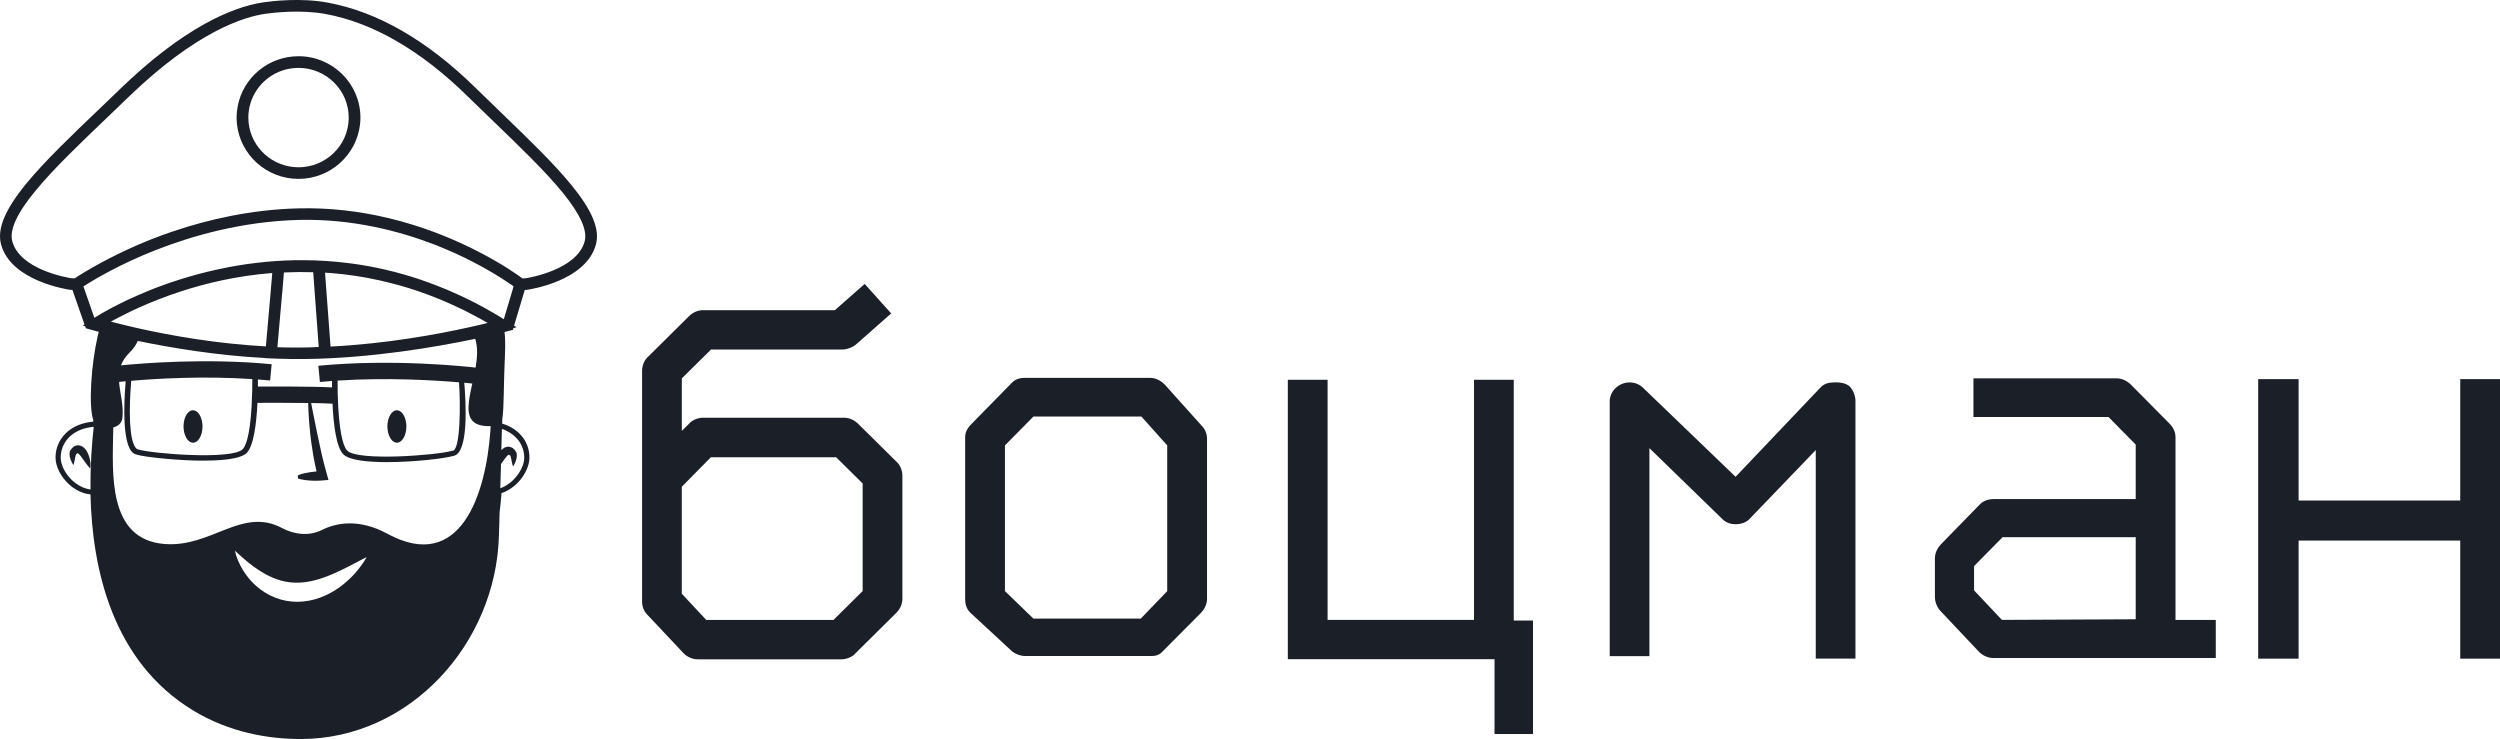 <svg width="115" height="34" viewBox="0 0 115 34" fill="none" xmlns="http://www.w3.org/2000/svg">
<g clip-path="url(#clip0_5013_2502)">
<path d="M41.237 21.238L39.467 19.488C39.284 19.307 39.042 19.215 38.829 19.215H32.34C32.093 19.215 31.819 19.337 31.699 19.488L31.364 19.819V17.405L32.706 16.078H38.739C38.954 16.078 39.198 15.986 39.35 15.867L40.995 14.418L39.775 13.061L38.404 14.268H32.34C32.124 14.268 31.88 14.359 31.699 14.54L29.81 16.412C29.658 16.535 29.536 16.805 29.536 17.047V27.675C29.536 27.915 29.627 28.127 29.778 28.278L31.423 30.026C31.609 30.236 31.883 30.328 32.095 30.328H38.707C38.954 30.328 39.227 30.207 39.347 30.056L41.237 28.184C41.42 28.001 41.51 27.759 41.51 27.549V21.874C41.51 21.629 41.388 21.359 41.237 21.238ZM39.68 27.19L38.34 28.518H32.489L31.362 27.311V22.39L32.701 21.033H38.462L39.682 22.24V27.19H39.68Z" fill="#1B1F28"/>
<path d="M55.278 19.584L53.572 17.683C53.452 17.561 53.208 17.381 52.902 17.381H47.173C47.048 17.381 46.775 17.381 46.562 17.591L44.7 19.49C44.609 19.584 44.397 19.794 44.397 20.096V27.551C44.397 27.734 44.426 28.006 44.67 28.216L46.56 29.967C46.684 30.058 46.897 30.177 47.171 30.177H52.946C53.098 30.177 53.31 30.162 53.479 29.967L55.249 28.187C55.339 28.093 55.523 27.853 55.523 27.551V20.158C55.523 20.007 55.461 19.765 55.278 19.584ZM53.694 27.19L52.475 28.456H47.537L46.227 27.19V20.489L47.537 19.161H52.504L53.692 20.489V27.19H53.694Z" fill="#1B1F28"/>
<path d="M61.069 17.47V28.515H67.805V17.47H69.633V28.545H70.518V33.765H68.748V30.323H59.24V17.47H61.069Z" fill="#1B1F28"/>
<path d="M74.047 30.177V18.466C74.047 17.984 74.472 17.591 74.961 17.591C75.205 17.591 75.418 17.683 75.572 17.831L79.837 21.933L83.767 17.799C83.951 17.618 84.193 17.588 84.437 17.588C84.65 17.588 84.894 17.618 85.078 17.769C85.261 17.95 85.351 18.251 85.351 18.434V30.296H83.525V20.702L80.507 23.842C80.355 24.023 80.111 24.114 79.835 24.114C79.622 24.114 79.409 24.055 79.226 23.874L75.873 20.615V30.182H74.047V30.177Z" fill="#1B1F28"/>
<path d="M100.073 28.513V20.093C100.073 19.94 100.012 19.7 99.799 19.488L98.003 17.675C97.913 17.584 97.666 17.403 97.363 17.403H90.778V19.183H96.993L98.243 20.452V22.957H91.716C91.562 22.957 91.289 22.986 91.076 23.199L89.28 25.041C89.189 25.135 89.006 25.375 89.006 25.677V27.489C89.006 27.613 89.067 27.915 89.28 28.125L91.047 29.997C91.137 30.088 91.384 30.269 91.687 30.269H101.926V28.518H100.073V28.513ZM98.243 28.486L92.088 28.515L90.807 27.158V26.04L92.117 24.712H98.243V28.486Z" fill="#1B1F28"/>
<path d="M105.736 17.44V23.024H113.171V17.44H115.002V30.298H113.171V24.866H105.736V30.298H103.876V17.44H105.736Z" fill="#1B1F28"/>
<path d="M4.16 21.295C4.157 21.273 4.155 21.253 4.152 21.231C4.145 21.166 4.13 21.102 4.113 21.04C4.091 20.971 4.067 20.902 4.033 20.833C4.025 20.82 4.018 20.805 4.011 20.791C3.989 20.749 3.962 20.707 3.93 20.667C3.896 20.627 3.857 20.588 3.803 20.551C3.752 20.516 3.676 20.484 3.588 20.484C3.544 20.486 3.502 20.494 3.463 20.509C3.427 20.524 3.392 20.543 3.368 20.563C3.317 20.605 3.282 20.65 3.253 20.694C3.251 20.697 3.241 20.712 3.236 20.721C3.229 20.734 3.226 20.741 3.221 20.751C3.216 20.761 3.214 20.768 3.211 20.778C3.209 20.788 3.209 20.796 3.207 20.803C3.199 20.835 3.199 20.862 3.199 20.89C3.199 20.914 3.202 20.939 3.204 20.961C3.207 20.983 3.211 21.008 3.216 21.03C3.226 21.075 3.238 21.117 3.255 21.159C3.27 21.201 3.29 21.241 3.309 21.28C3.329 21.317 3.353 21.359 3.38 21.394C3.405 21.31 3.422 21.226 3.439 21.144C3.449 21.105 3.456 21.068 3.463 21.028C3.471 20.991 3.48 20.956 3.49 20.924C3.495 20.909 3.5 20.897 3.505 20.89C3.505 20.887 3.507 20.885 3.507 20.885C3.507 20.885 3.51 20.882 3.51 20.885C3.51 20.885 3.51 20.885 3.51 20.887C3.51 20.89 3.507 20.892 3.507 20.892C3.507 20.892 3.507 20.892 3.51 20.89C3.532 20.867 3.554 20.852 3.568 20.848C3.576 20.845 3.581 20.843 3.581 20.845L3.578 20.848C3.576 20.848 3.573 20.848 3.576 20.848C3.576 20.848 3.576 20.848 3.576 20.85C3.578 20.85 3.583 20.852 3.59 20.857C3.605 20.867 3.627 20.885 3.647 20.904C3.666 20.924 3.688 20.949 3.71 20.976C3.754 21.03 3.796 21.095 3.842 21.157C3.893 21.228 3.945 21.302 4.001 21.377C4.045 21.436 4.094 21.495 4.148 21.555C4.155 21.51 4.157 21.463 4.165 21.421C4.165 21.382 4.162 21.34 4.16 21.295Z" fill="#1B1F28"/>
<path d="M8.88 20.365C9.119 20.365 9.315 20.029 9.315 19.619C9.315 19.567 9.313 19.517 9.305 19.468C9.264 19.127 9.09 18.872 8.877 18.872C8.635 18.872 8.442 19.206 8.442 19.619C8.442 19.671 8.445 19.72 8.452 19.769C8.494 20.108 8.67 20.365 8.88 20.365Z" fill="#1B1F28"/>
<path d="M18.258 20.365C18.497 20.365 18.693 20.032 18.693 19.619C18.693 19.567 18.691 19.517 18.683 19.468C18.642 19.127 18.466 18.872 18.255 18.872C18.016 18.872 17.82 19.206 17.82 19.619C17.82 19.671 17.823 19.72 17.83 19.769C17.872 20.108 18.048 20.365 18.258 20.365Z" fill="#1B1F28"/>
<path d="M26.297 8.526C25.488 7.534 24.337 6.422 23.114 5.242C22.716 4.859 22.305 4.463 21.9 4.065C19.666 1.867 17.366 0.537 15.066 0.119C13.844 -0.109 12.519 0.049 12.14 0.104C11.309 0.223 10.392 0.559 9.415 1.1C8.188 1.78 6.89 2.777 5.56 4.06C5.235 4.374 4.905 4.691 4.587 4.995C3.304 6.219 2.092 7.379 1.236 8.412C0.229 9.636 -0.147 10.536 0.051 11.251C0.515 12.94 3.131 13.318 3.238 13.333L3.255 13.335H3.331L3.886 14.923L3.808 14.975L3.918 15.007L3.949 15.101L4.084 15.138C4.091 15.14 4.204 15.173 4.406 15.227C4.448 15.237 4.494 15.249 4.543 15.262C4.526 15.326 4.512 15.393 4.494 15.46C4.191 16.78 4.069 18.684 4.292 19.322C4.289 19.347 4.287 19.371 4.287 19.396C4.216 19.404 4.145 19.411 4.077 19.423C3.649 19.497 3.287 19.671 3.018 19.938C2.72 20.234 2.554 20.625 2.554 21.043C2.554 21.446 2.784 21.916 3.157 22.262C3.399 22.489 3.681 22.643 3.971 22.712C4.035 22.727 4.099 22.737 4.162 22.744C4.24 26.147 5.159 30.417 8.877 32.677C10.551 33.696 12.353 33.995 13.831 33.995C18.852 33.995 22.811 29.613 22.951 24.643L22.983 23.555V23.55C23.019 23.266 23.049 22.977 23.07 22.682C23.114 22.668 23.158 22.65 23.202 22.633C23.488 22.509 23.755 22.302 23.965 22.035C24.212 21.718 24.354 21.359 24.354 21.043C24.354 20.375 23.945 19.817 23.29 19.552C23.229 19.527 23.166 19.505 23.1 19.485L23.105 19.28C23.19 18.79 23.161 17.7 23.229 16.285C23.246 15.915 23.241 15.576 23.21 15.272C23.283 15.254 23.339 15.239 23.378 15.229C23.42 15.22 23.442 15.212 23.447 15.212L23.591 15.175L23.616 15.094L23.762 15.052L23.647 14.982L24.139 13.338H24.207L24.222 13.335C24.334 13.321 26.947 12.942 27.411 11.253C27.602 10.556 27.248 9.691 26.297 8.526ZM23.576 13.343L23.215 14.552L23.176 14.683C23.146 14.666 23.119 14.649 23.092 14.631C23.002 14.574 22.912 14.52 22.819 14.466C22.516 14.285 22.21 14.117 21.905 13.956C21.851 13.926 21.795 13.899 21.738 13.872C21.689 13.847 21.641 13.823 21.592 13.798C21.587 13.795 21.584 13.793 21.579 13.793C21.526 13.766 21.472 13.739 21.416 13.714C21.176 13.598 20.937 13.489 20.695 13.385C20.639 13.36 20.58 13.335 20.524 13.311C20.372 13.246 20.221 13.187 20.069 13.128C19.832 13.036 19.595 12.95 19.355 12.868C18.304 12.512 17.229 12.26 16.139 12.116C16.117 12.114 16.097 12.111 16.075 12.109C15.371 12.018 14.658 11.97 13.941 11.968C13.805 11.968 13.675 11.968 13.54 11.97C12.392 11.993 11.233 12.131 10.075 12.379C9.417 12.519 8.804 12.688 8.237 12.868C7.97 12.952 7.716 13.039 7.474 13.128C7.242 13.212 7.022 13.296 6.814 13.382C6.474 13.521 6.166 13.657 5.888 13.786C5.878 13.79 5.868 13.795 5.858 13.8C5.814 13.82 5.773 13.842 5.731 13.862C5.729 13.862 5.726 13.865 5.724 13.867C5.675 13.889 5.629 13.914 5.582 13.936C5.528 13.963 5.475 13.991 5.421 14.015C5.203 14.124 5.015 14.226 4.856 14.315C4.795 14.349 4.739 14.381 4.688 14.411C4.529 14.503 4.411 14.574 4.34 14.619L3.896 13.343L3.837 13.175C3.879 13.148 3.927 13.118 3.984 13.081C4.101 13.009 4.248 12.918 4.426 12.816C4.565 12.737 4.719 12.648 4.893 12.556C5.343 12.314 5.905 12.032 6.562 11.75C6.616 11.728 6.672 11.703 6.728 11.681C6.799 11.652 6.87 11.622 6.944 11.592C7.007 11.565 7.073 11.54 7.139 11.513C8.779 10.865 11.118 10.18 13.768 10.116C16.214 10.059 18.383 10.633 19.979 11.248C20.047 11.276 20.115 11.303 20.184 11.33C20.262 11.362 20.34 11.392 20.416 11.424C20.592 11.498 20.761 11.57 20.919 11.642C21.487 11.899 21.985 12.161 22.398 12.396C22.67 12.549 22.902 12.693 23.097 12.816C23.259 12.92 23.391 13.009 23.496 13.081C23.545 13.113 23.586 13.145 23.623 13.17L23.576 13.343ZM23.21 22.373C23.146 22.408 23.08 22.435 23.014 22.46L23.046 21.342C23.075 21.303 23.105 21.263 23.134 21.223C23.173 21.169 23.21 21.117 23.246 21.068C23.254 21.06 23.259 21.05 23.266 21.043C23.285 21.018 23.31 20.994 23.329 20.971C23.352 20.949 23.371 20.934 23.386 20.924C23.393 20.919 23.398 20.917 23.4 20.917C23.4 20.914 23.4 20.914 23.398 20.914C23.395 20.914 23.393 20.912 23.395 20.912C23.395 20.909 23.4 20.912 23.408 20.914C23.422 20.922 23.444 20.937 23.466 20.956C23.469 20.959 23.469 20.959 23.469 20.959C23.469 20.959 23.466 20.956 23.466 20.954C23.466 20.951 23.466 20.954 23.466 20.951C23.466 20.949 23.469 20.951 23.469 20.951C23.469 20.954 23.469 20.954 23.471 20.956C23.476 20.964 23.481 20.976 23.486 20.991C23.496 21.021 23.503 21.055 23.513 21.095C23.523 21.132 23.53 21.172 23.537 21.211C23.554 21.29 23.569 21.372 23.596 21.458C23.623 21.424 23.647 21.384 23.667 21.345C23.686 21.305 23.706 21.265 23.721 21.223C23.735 21.181 23.747 21.142 23.757 21.095C23.767 21.053 23.774 21.006 23.774 20.954C23.774 20.934 23.772 20.914 23.77 20.892C23.77 20.885 23.767 20.877 23.767 20.867C23.767 20.86 23.765 20.852 23.762 20.843C23.757 20.833 23.757 20.825 23.752 20.815C23.747 20.805 23.745 20.798 23.738 20.786C23.73 20.776 23.723 20.761 23.721 20.759C23.694 20.714 23.66 20.667 23.606 20.628C23.579 20.608 23.547 20.588 23.51 20.573C23.474 20.558 23.43 20.548 23.386 20.548C23.339 20.548 23.298 20.558 23.259 20.571C23.224 20.583 23.195 20.598 23.171 20.615C23.124 20.645 23.09 20.677 23.061 20.709L23.088 19.73C23.154 19.752 23.217 19.777 23.278 19.807C23.796 20.049 24.114 20.506 24.114 21.048C24.119 21.493 23.745 22.091 23.21 22.373ZM3.974 22.477C3.742 22.41 3.519 22.282 3.324 22.099C3.001 21.797 2.793 21.387 2.793 21.048C2.793 20.437 3.214 19.799 4.15 19.653C4.201 19.646 4.255 19.638 4.311 19.634C4.223 20.43 4.15 21.424 4.165 22.517C4.099 22.509 4.035 22.494 3.974 22.477ZM5.096 14.797C5.113 14.787 5.128 14.78 5.145 14.77C5.194 14.742 5.245 14.715 5.299 14.685C5.345 14.661 5.394 14.634 5.445 14.609C5.607 14.525 5.79 14.431 5.993 14.334C6.047 14.31 6.103 14.283 6.159 14.255C6.249 14.213 6.342 14.171 6.44 14.127C6.975 13.889 7.613 13.635 8.334 13.4C8.603 13.313 8.884 13.227 9.175 13.148C9.51 13.056 9.857 12.97 10.219 12.893H10.221C10.913 12.745 11.685 12.623 12.524 12.559L12.494 12.922L12.47 13.192L12.448 13.454L12.424 13.731L12.23 15.934C9.952 15.811 7.863 15.435 6.435 15.118C6.379 15.106 6.325 15.094 6.271 15.081C5.919 15.002 5.611 14.925 5.357 14.861C5.321 14.851 5.284 14.841 5.247 14.834C5.208 14.824 5.169 14.814 5.132 14.804C5.12 14.804 5.108 14.802 5.096 14.797ZM14.953 12.542C15.049 12.547 15.146 12.554 15.242 12.562C15.95 12.618 16.684 12.725 17.441 12.893C17.774 12.967 18.111 13.051 18.451 13.148C18.717 13.224 18.989 13.308 19.26 13.402C19.917 13.627 20.587 13.902 21.264 14.233C21.313 14.258 21.362 14.28 21.411 14.305C21.57 14.384 21.731 14.468 21.892 14.555C21.939 14.579 21.988 14.606 22.034 14.631C22.085 14.661 22.139 14.688 22.191 14.718C22.271 14.762 22.352 14.809 22.433 14.856C22.376 14.871 22.315 14.886 22.252 14.901C22.212 14.911 22.173 14.918 22.134 14.928C22.1 14.935 22.063 14.945 22.027 14.953C21.897 14.982 21.756 15.014 21.604 15.049C21.589 15.052 21.575 15.056 21.558 15.059C20.115 15.38 17.769 15.813 15.205 15.942L15.019 13.457L15 13.194L14.98 12.925L14.963 12.7L14.953 12.542ZM12.983 13.469L13.005 13.204L13.027 12.937L13.061 12.532H13.086C13.511 12.512 13.956 12.509 14.408 12.522L14.438 12.937V12.945L14.457 13.204L14.477 13.471L14.662 15.961C14.418 15.976 14.144 15.984 13.873 15.986H13.433C13.372 15.986 13.313 15.984 13.252 15.984H13.208C13.14 15.984 13.071 15.981 13 15.979H12.991C12.915 15.976 12.836 15.974 12.761 15.971L12.973 13.546L12.983 13.469ZM11.148 25.642C11.262 25.744 11.375 25.837 11.492 25.929C11.722 26.11 11.959 26.27 12.199 26.404C12.438 26.537 12.685 26.639 12.934 26.708C13.184 26.775 13.433 26.807 13.69 26.804C14.198 26.797 14.723 26.651 15.249 26.428C15.513 26.317 15.777 26.191 16.043 26.053C16.109 26.018 16.178 25.986 16.244 25.949L16.447 25.843C16.513 25.805 16.584 25.773 16.652 25.734C16.72 25.699 16.791 25.662 16.865 25.627C16.826 25.697 16.786 25.763 16.745 25.83C16.701 25.894 16.657 25.961 16.61 26.023C16.517 26.152 16.417 26.273 16.315 26.389C16.102 26.621 15.865 26.839 15.601 27.027C15.335 27.215 15.044 27.376 14.721 27.492C14.401 27.61 14.056 27.677 13.702 27.682C13.35 27.687 12.993 27.623 12.665 27.494C12.338 27.368 12.042 27.18 11.79 26.96C11.663 26.849 11.551 26.73 11.446 26.604C11.343 26.478 11.248 26.345 11.165 26.209C11.082 26.07 11.011 25.927 10.95 25.783C10.889 25.64 10.835 25.489 10.81 25.331C10.92 25.439 11.035 25.543 11.148 25.642ZM22.557 19.817C22.354 22.712 21.193 26.384 17.823 24.554C16.508 23.842 15.471 24.047 14.802 24.381C14.225 24.67 13.545 24.594 12.973 24.29C11.13 23.308 9.728 25.192 7.572 25.024C4.947 24.821 5.176 21.79 5.208 19.814C5.208 19.762 5.211 19.713 5.211 19.661C5.296 19.638 5.374 19.606 5.44 19.557C5.545 19.48 5.619 19.369 5.633 19.211C5.692 18.625 5.516 18.085 5.477 17.569C5.553 17.561 5.653 17.551 5.78 17.539C5.704 18.464 5.575 20.764 6.269 20.907C6.628 21.031 8.366 21.201 9.363 21.189C10.676 21.189 11.16 21.008 11.333 20.852C11.671 20.536 11.798 19.468 11.844 18.531C12.113 18.528 13.23 18.526 14.176 18.538C14.178 18.657 14.183 18.773 14.188 18.892C14.203 19.233 14.232 19.574 14.266 19.915C14.286 20.084 14.303 20.254 14.33 20.425C14.352 20.595 14.381 20.764 14.408 20.934C14.452 21.186 14.504 21.439 14.562 21.688C14.555 21.688 14.547 21.688 14.543 21.688C14.45 21.696 14.354 21.706 14.261 21.721C14.169 21.735 14.073 21.753 13.98 21.775C13.888 21.797 13.795 21.824 13.702 21.866L13.704 22.012C13.8 22.042 13.895 22.062 13.99 22.076C14.085 22.091 14.183 22.101 14.276 22.106C14.369 22.114 14.467 22.114 14.56 22.114C14.609 22.111 14.653 22.111 14.701 22.109C14.75 22.104 14.794 22.101 14.843 22.099L15.11 22.079L15.041 21.832C14.995 21.671 14.951 21.51 14.909 21.347C14.865 21.186 14.831 21.021 14.79 20.858C14.716 20.529 14.645 20.197 14.577 19.866C14.508 19.535 14.442 19.201 14.376 18.867C14.354 18.758 14.332 18.647 14.313 18.538C14.706 18.546 15.061 18.555 15.295 18.57C15.339 19.515 15.466 20.595 15.809 20.914C16.085 21.169 16.896 21.258 17.798 21.258C19.045 21.258 20.465 21.09 20.871 20.969C21.565 20.818 21.433 18.533 21.357 17.606C21.523 17.621 21.65 17.636 21.726 17.643C21.558 18.404 21.413 19.087 21.787 19.409C21.944 19.542 22.193 19.614 22.569 19.601C22.567 19.675 22.562 19.747 22.557 19.817ZM12.465 16.488C12.665 16.496 12.988 16.508 13.355 16.513H13.416C13.516 16.513 13.616 16.515 13.716 16.515H13.978C17.053 16.486 20.086 15.959 21.861 15.586C21.985 15.981 21.956 16.444 21.878 16.909C21.506 16.866 18.092 16.491 14.643 16.825L14.716 17.571C14.902 17.554 15.088 17.537 15.273 17.524C15.273 17.616 15.273 17.715 15.273 17.821C14.384 17.771 12.321 17.779 11.864 17.781C11.866 17.663 11.866 17.554 11.864 17.455C12.05 17.47 12.238 17.485 12.424 17.502L12.497 16.755C9.505 16.466 6.543 16.708 5.565 16.807C5.641 16.607 5.765 16.409 5.966 16.211C6.144 16.036 6.264 15.858 6.337 15.682C7.841 15.994 9.943 16.35 12.179 16.468V16.473L12.465 16.488ZM20.797 20.736C20.079 20.944 16.495 21.218 15.98 20.736C15.858 20.623 15.643 20.21 15.559 18.731C15.533 18.268 15.528 17.821 15.53 17.507C17.847 17.356 20.035 17.495 21.115 17.588C21.181 18.471 21.196 20.803 20.797 20.736ZM6.034 17.517C7.117 17.423 9.297 17.284 11.607 17.438C11.607 17.754 11.602 18.202 11.575 18.667C11.492 20.145 11.277 20.558 11.155 20.672C10.642 21.154 7.058 20.88 6.337 20.672C6.252 20.647 5.971 20.447 5.971 18.919C5.973 18.377 6.01 17.841 6.034 17.517ZM26.893 11.11C26.536 12.403 24.366 12.772 24.163 12.804L24.031 12.806C23.816 12.646 23.136 12.163 22.085 11.617C21.804 11.471 21.496 11.318 21.162 11.167C20.639 10.93 20.108 10.717 19.573 10.531C19.475 10.497 19.377 10.465 19.279 10.432C19.189 10.403 19.101 10.373 19.011 10.346C18.639 10.23 18.265 10.126 17.891 10.037C16.51 9.705 15.119 9.552 13.758 9.584C11.553 9.634 9.559 10.104 7.985 10.635C7.902 10.662 7.819 10.692 7.738 10.719C7.647 10.751 7.559 10.781 7.474 10.813C7.058 10.964 6.677 11.117 6.335 11.266C5.695 11.548 5.14 11.822 4.692 12.062C4.033 12.416 3.597 12.697 3.436 12.804L3.297 12.801C3.094 12.772 0.926 12.406 0.567 11.107C0.422 10.581 0.777 9.809 1.652 8.751C2.488 7.74 3.688 6.592 4.959 5.378C5.279 5.072 5.607 4.758 5.934 4.441C9.021 1.466 11.194 0.776 12.218 0.633C12.575 0.584 13.826 0.433 14.97 0.643C17.16 1.044 19.367 2.324 21.526 4.446C21.934 4.844 22.345 5.245 22.743 5.625C23.955 6.793 25.097 7.895 25.884 8.86C26.7 9.866 27.032 10.603 26.893 11.11Z" fill="#1B1F28"/>
<path d="M16.579 5.408C16.579 3.852 15.303 2.586 13.731 2.586C12.348 2.586 11.192 3.568 10.938 4.866C10.903 5.042 10.884 5.222 10.884 5.408C10.884 5.504 10.889 5.601 10.899 5.697C11.045 7.119 12.26 8.229 13.731 8.229C15.193 8.229 16.4 7.131 16.562 5.722C16.574 5.62 16.579 5.514 16.579 5.408ZM13.731 3.123C15.002 3.123 16.041 4.147 16.041 5.41C16.041 5.425 16.041 5.44 16.041 5.455C16.017 6.694 14.99 7.695 13.734 7.695C12.541 7.695 11.556 6.795 11.436 5.643C11.429 5.566 11.424 5.487 11.424 5.408C11.424 5.18 11.458 4.96 11.522 4.75C11.805 3.81 12.688 3.123 13.731 3.123Z" fill="#1B1F28"/>
</g>
<defs>
<clipPath id="clip0_5013_2502">
<rect width="115" height="34" fill="white"/>
</clipPath>
</defs>
</svg>
